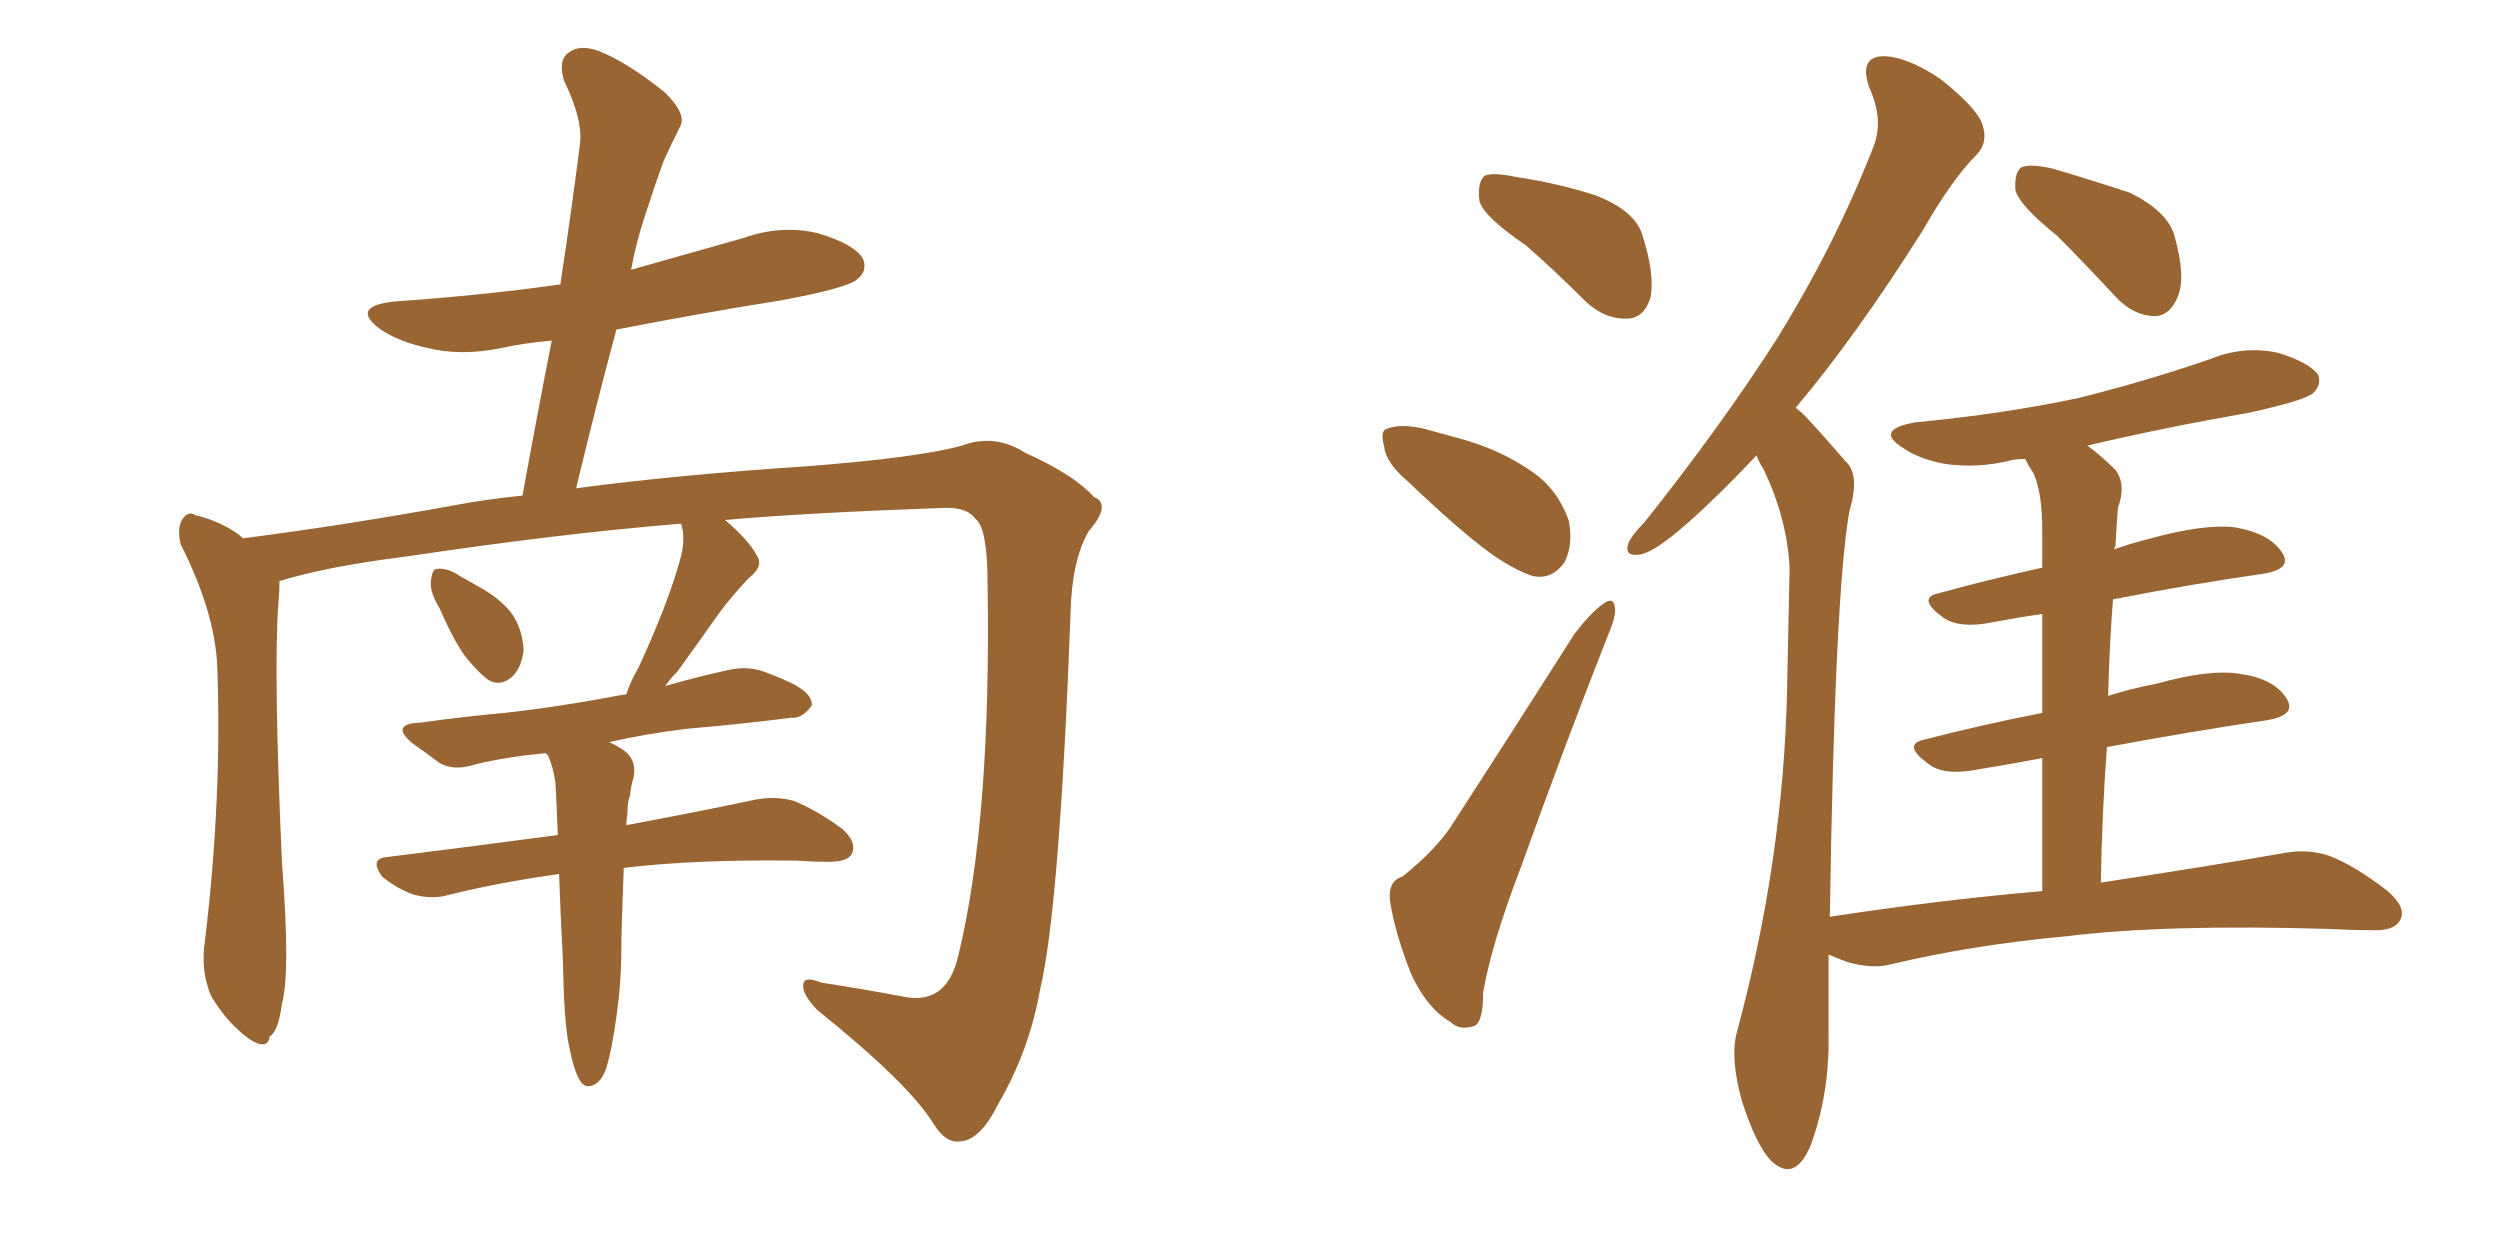 <svg xmlns="http://www.w3.org/2000/svg" xmlns:xlink="http://www.w3.org/1999/xlink" width="300" height="150"><path fill="#996633" padding="10" d="M52.73 72.95L52.73 72.95Q51.56 71.04 51.71 69.73L51.71 69.73Q51.86 68.26 52.44 68.26L52.44 68.26Q53.76 68.12 55.22 69.14L55.22 69.14Q56.25 69.73 57.28 70.31L57.28 70.31Q59.77 71.63 61.23 73.39L61.23 73.39Q62.70 75.29 62.84 78.08L62.84 78.08Q62.55 80.13 61.52 81.15L61.52 81.15Q60.06 82.47 58.59 81.59L58.59 81.59Q57.57 80.86 56.10 79.10L56.10 79.10Q54.64 77.34 52.73 72.95ZM68.26 125.39L68.26 125.39L68.26 125.39Q67.68 122.75 67.53 114.84L67.53 114.84Q67.24 109.42 67.09 104.88L67.09 104.88Q59.77 105.91 53.91 107.37L53.91 107.37Q52.00 107.96 49.66 107.37L49.66 107.37Q47.61 106.64 45.85 105.18L45.85 105.18Q44.24 102.98 46.58 102.83L46.58 102.83Q57.13 101.51 66.94 100.20L66.94 100.20Q66.80 96.68 66.65 93.90L66.65 93.90Q66.36 91.99 65.77 90.67L65.77 90.67Q65.63 90.53 65.48 90.38L65.48 90.38Q60.79 90.82 57.13 91.70L57.13 91.70Q54.49 92.58 52.73 91.55L52.73 91.55Q50.98 90.23 49.51 89.21L49.51 89.21Q46.73 86.87 50.39 86.72L50.39 86.72Q55.66 85.99 60.50 85.55L60.50 85.55Q67.24 84.81 74.85 83.35L74.85 83.35Q75 83.35 75.15 83.35L75.15 83.35Q75.59 81.88 76.61 80.13L76.61 80.13Q80.13 72.51 81.59 67.24L81.59 67.24Q82.32 64.75 81.74 62.84L81.74 62.84Q67.24 64.01 48.63 66.80L48.63 66.80Q39.26 67.97 33.54 69.73L33.54 69.73Q33.54 71.04 33.40 72.51L33.40 72.51Q32.81 80.71 33.84 103.56L33.84 103.56Q34.86 116.75 33.84 120.41L33.84 120.41Q33.40 123.78 32.37 124.37L32.37 124.37Q32.08 126.12 29.88 124.66L29.88 124.66Q27.25 122.75 25.34 119.53L25.34 119.53Q24.02 116.46 24.61 112.79L24.61 112.79Q26.66 95.51 26.07 79.98L26.07 79.98Q25.78 73.39 21.68 65.33L21.68 65.33Q21.24 63.43 21.83 62.40L21.83 62.40Q22.56 61.23 23.44 61.82L23.44 61.82Q25.78 62.40 27.54 63.43L27.54 63.43Q28.56 64.01 29.15 64.60L29.15 64.60Q41.60 62.99 54.49 60.64L54.49 60.64Q58.30 59.91 62.70 59.47L62.70 59.47Q64.45 49.80 66.21 40.87L66.21 40.87Q62.99 41.16 60.21 41.75L60.21 41.75Q55.37 42.77 51.27 41.75L51.27 41.75Q47.90 41.02 45.70 39.55L45.70 39.55Q41.89 36.77 47.31 36.18L47.31 36.18Q57.86 35.45 67.24 34.13L67.24 34.13Q68.55 25.49 69.58 17.43L69.58 17.43Q70.02 14.50 67.68 9.67L67.68 9.67Q66.94 7.18 68.26 6.30L68.26 6.30Q69.58 5.27 71.92 6.15L71.92 6.15Q75.29 7.47 79.83 11.13L79.83 11.13Q82.47 13.77 81.59 15.23L81.59 15.23Q80.71 16.99 79.69 19.19L79.69 19.19Q78.66 21.97 77.34 26.07L77.34 26.07Q76.32 29.15 75.73 32.37L75.73 32.37Q82.47 30.47 89.21 28.56L89.21 28.56Q93.75 26.95 98.14 27.98L98.14 27.98Q102.54 29.30 103.56 31.05L103.56 31.05Q104.15 32.52 102.83 33.54L102.83 33.54Q101.66 34.57 93.75 36.04L93.75 36.04Q83.64 37.65 73.97 39.55L73.97 39.55Q71.48 48.78 69.14 58.59L69.14 58.59Q81.30 56.98 96.68 55.96L96.68 55.96Q110.16 54.93 115.43 53.47L115.43 53.47Q119.38 52.00 123.05 54.35L123.05 54.35Q128.91 56.98 131.25 59.62L131.25 59.62Q133.45 60.50 130.66 63.72L130.66 63.72Q128.61 67.24 128.47 73.54L128.47 73.54Q127.15 108.98 124.80 118.80L124.80 118.80Q123.49 126.12 119.82 132.42L119.82 132.42Q117.63 136.82 115.28 136.96L115.28 136.96Q113.53 137.26 112.06 134.91L112.06 134.91Q109.13 130.08 98.00 121.14L98.00 121.14Q96.24 119.24 96.39 118.21L96.39 118.21Q96.39 117.04 98.58 117.92L98.58 117.92Q103.42 118.65 108.84 119.68L108.84 119.68Q113.67 120.41 114.99 114.70L114.99 114.70Q118.95 98.44 118.51 70.17L118.51 70.17Q118.51 63.28 117.04 62.26L117.04 62.26Q116.16 60.94 113.53 60.94L113.53 60.94Q96.83 61.52 87.01 62.40L87.01 62.40Q89.79 64.75 90.82 66.65L90.82 66.65Q91.70 67.97 89.79 69.43L89.79 69.43Q87.74 71.63 86.43 73.39L86.43 73.39Q83.64 77.34 81.30 80.57L81.30 80.57Q80.42 81.45 79.83 82.32L79.83 82.32Q83.35 81.30 87.30 80.42L87.30 80.42Q89.79 79.83 91.99 80.71L91.99 80.71Q93.90 81.45 94.78 81.88L94.78 81.88Q97.56 83.20 97.41 84.67L97.41 84.67Q96.24 86.28 94.92 86.13L94.92 86.13Q89.21 86.87 82.47 87.45L82.47 87.45Q77.49 88.04 73.10 89.06L73.10 89.06Q73.83 89.36 74.71 89.94L74.71 89.94Q76.46 91.11 76.03 93.31L76.03 93.31Q75.73 94.19 75.59 95.51L75.59 95.51Q75.29 96.24 75.29 97.71L75.29 97.71Q75.15 98.44 75.15 99.02L75.15 99.02Q84.52 97.27 90.67 95.95L90.67 95.95Q93.02 95.51 95.21 96.09L95.21 96.09Q97.85 97.12 101.07 99.46L101.07 99.46Q102.83 101.07 102.25 102.39L102.25 102.39Q101.81 103.42 99.46 103.42L99.46 103.42Q97.56 103.42 95.36 103.27L95.36 103.27Q83.20 103.13 74.85 104.15L74.85 104.15Q74.56 111.62 74.56 113.96L74.56 113.96Q74.56 117.92 73.97 122.02L73.97 122.02Q73.39 126.12 72.80 128.03L72.80 128.03Q72.22 129.79 71.19 130.22L71.19 130.22Q70.17 130.66 69.58 129.64L69.58 129.64Q68.85 128.47 68.26 125.39ZM183.11 29.44L183.11 29.44Q178.13 26.07 177.54 24.17L177.54 24.17Q177.25 21.97 178.13 21.09L178.13 21.09Q179.15 20.65 181.93 21.24L181.93 21.24Q186.91 21.97 191.46 23.44L191.46 23.44Q196.00 25.20 197.02 27.98L197.02 27.98Q198.63 32.96 198.05 35.74L198.05 35.74Q197.31 38.09 195.41 38.23L195.41 38.23Q192.63 38.38 190.28 36.18L190.28 36.18Q186.62 32.52 183.11 29.44ZM169.04 57.86L169.04 57.86Q166.26 55.52 166.11 53.61L166.11 53.61Q165.53 51.56 166.55 51.42L166.55 51.42Q168.02 50.83 170.80 51.42L170.80 51.42Q172.85 52.00 175.05 52.59L175.05 52.59Q180.03 53.91 183.98 56.69L183.98 56.69Q186.91 58.74 188.23 62.40L188.23 62.40Q188.82 65.19 187.79 67.38L187.79 67.38Q186.33 69.58 183.98 69.14L183.98 69.14Q182.08 68.55 179.44 66.80L179.44 66.80Q175.63 64.16 169.04 57.86ZM168.31 105.18L168.31 105.18Q172.12 102.10 174.02 99.32L174.02 99.32Q181.05 88.48 188.96 76.03L188.96 76.03Q190.87 73.54 192.33 72.51L192.33 72.51Q193.65 71.48 193.80 72.95L193.80 72.95Q193.95 73.97 192.92 76.32L192.92 76.32Q187.79 89.36 182.37 104.44L182.37 104.44Q179.00 113.23 177.98 119.09L177.98 119.09Q177.98 123.05 176.66 123.19L176.66 123.19Q175.05 123.63 174.02 122.61L174.02 122.61Q171.24 121.00 169.34 116.89L169.34 116.89Q167.43 112.06 166.85 108.40L166.85 108.40Q166.41 105.76 168.31 105.18ZM246.83 28.27L246.83 28.27Q242.43 24.76 241.85 22.85L241.85 22.85Q241.70 20.65 242.58 20.07L242.58 20.07Q243.60 19.63 246.24 20.21L246.24 20.21Q251.22 21.68 255.62 23.14L255.62 23.14Q260.01 25.34 260.89 28.13L260.89 28.13Q262.35 33.25 261.33 35.60L261.33 35.60Q260.45 37.79 258.69 37.94L258.69 37.94Q256.05 37.94 253.86 35.60L253.86 35.60Q250.05 31.49 246.83 28.27ZM245.07 106.93L245.07 106.93L245.07 106.93Q245.07 97.71 245.07 90.97L245.07 90.97Q241.26 91.70 237.60 92.29L237.60 92.29Q233.35 93.16 231.45 91.70L231.45 91.70Q228.22 89.36 230.86 88.77L230.86 88.77Q237.60 87.01 245.07 85.55L245.07 85.55Q245.07 78.22 245.07 73.68L245.07 73.68Q241.99 74.12 238.92 74.71L238.92 74.71Q235.11 75.44 233.20 74.12L233.20 74.12Q229.98 71.78 232.62 71.19L232.62 71.19Q238.48 69.58 245.07 68.12L245.07 68.12Q245.07 64.60 245.07 63.57L245.07 63.57Q245.07 59.18 244.04 56.84L244.04 56.84Q243.46 55.96 243.02 55.08L243.02 55.08Q241.99 55.08 241.41 55.22L241.41 55.22Q237.30 56.25 233.35 55.66L233.35 55.66Q230.27 55.08 228.37 53.76L228.37 53.76Q224.85 51.56 229.83 50.68L229.83 50.68Q240.53 49.66 249.46 47.75L249.46 47.75Q257.67 45.70 265.28 43.07L265.28 43.07Q269.24 41.46 273.34 42.33L273.34 42.33Q277.15 43.51 278.17 44.97L278.17 44.97Q278.61 46.14 277.59 47.17L277.59 47.17Q276.56 48.05 269.97 49.51L269.97 49.51Q259.86 51.27 250.49 53.47L250.49 53.47Q252.10 54.64 253.86 56.40L253.86 56.40Q255.18 58.15 254.15 60.94L254.15 60.94Q254.00 62.84 253.86 65.48L253.86 65.48Q253.71 65.77 253.71 65.92L253.71 65.92Q255.76 65.19 258.11 64.60L258.11 64.60Q264.55 62.84 268.21 63.28L268.21 63.28Q272.31 64.01 273.78 66.21L273.78 66.21Q275.24 68.26 271.58 68.85L271.58 68.85Q263.38 70.02 253.56 71.92L253.56 71.92Q253.13 77.34 252.98 83.50L252.98 83.50Q255.76 82.62 258.84 82.03L258.84 82.03Q265.14 80.27 268.80 80.86L268.80 80.86Q272.90 81.45 274.37 83.79L274.37 83.79Q275.68 85.84 272.02 86.43L272.02 86.43Q263.09 87.74 252.83 89.65L252.83 89.65Q252.25 97.41 252.10 105.91L252.10 105.91Q265.58 103.86 273.93 102.39L273.93 102.39Q276.86 101.81 279.49 102.69L279.49 102.69Q282.57 103.86 286.52 106.93L286.52 106.93Q288.87 108.98 287.99 110.45L287.99 110.45Q287.26 111.77 284.47 111.62L284.47 111.62Q282.13 111.62 279.35 111.47L279.35 111.47Q259.86 110.89 248.00 112.35L248.00 112.35Q236.72 113.38 226.90 115.72L226.90 115.72Q224.71 116.31 221.63 115.43L221.63 115.43Q220.46 114.99 219.43 114.55L219.43 114.55Q219.43 118.95 219.43 123.93L219.43 123.93Q219.58 131.25 217.24 137.55L217.24 137.55Q215.33 141.94 212.55 139.31L212.55 139.31Q210.79 137.55 209.03 132.13L209.03 132.13Q207.57 126.86 208.45 123.78L208.45 123.78Q214.01 103.13 214.45 82.76L214.45 82.76Q214.60 75.73 214.75 68.12L214.75 68.12Q214.45 62.26 211.67 56.40L211.67 56.40Q210.94 55.22 210.79 54.64L210.79 54.64Q206.25 59.47 202.59 62.70L202.59 62.70Q198.78 66.06 197.02 66.50L197.02 66.50Q194.82 66.94 195.41 65.19L195.41 65.19Q195.85 64.16 197.31 62.70L197.31 62.70Q206.54 51.12 213.28 40.58L213.28 40.58Q220.17 29.44 224.71 17.87L224.71 17.87Q226.17 14.50 224.27 10.40L224.27 10.40Q223.10 6.88 225.88 6.74L225.88 6.74Q228.81 6.74 232.91 9.52L232.91 9.52Q237.30 13.04 237.89 14.94L237.89 14.94Q238.62 17.14 237.16 18.60L237.16 18.60Q234.23 21.53 230.71 27.69L230.71 27.69Q222.66 40.43 215.48 48.93L215.48 48.93Q216.06 49.37 216.65 49.95L216.65 49.95Q218.70 52.15 221.48 55.37L221.48 55.37Q223.24 56.98 221.92 61.38L221.92 61.38Q220.17 71.19 219.58 110.01L219.58 110.01Q233.06 107.96 245.07 106.93Z"/></svg>